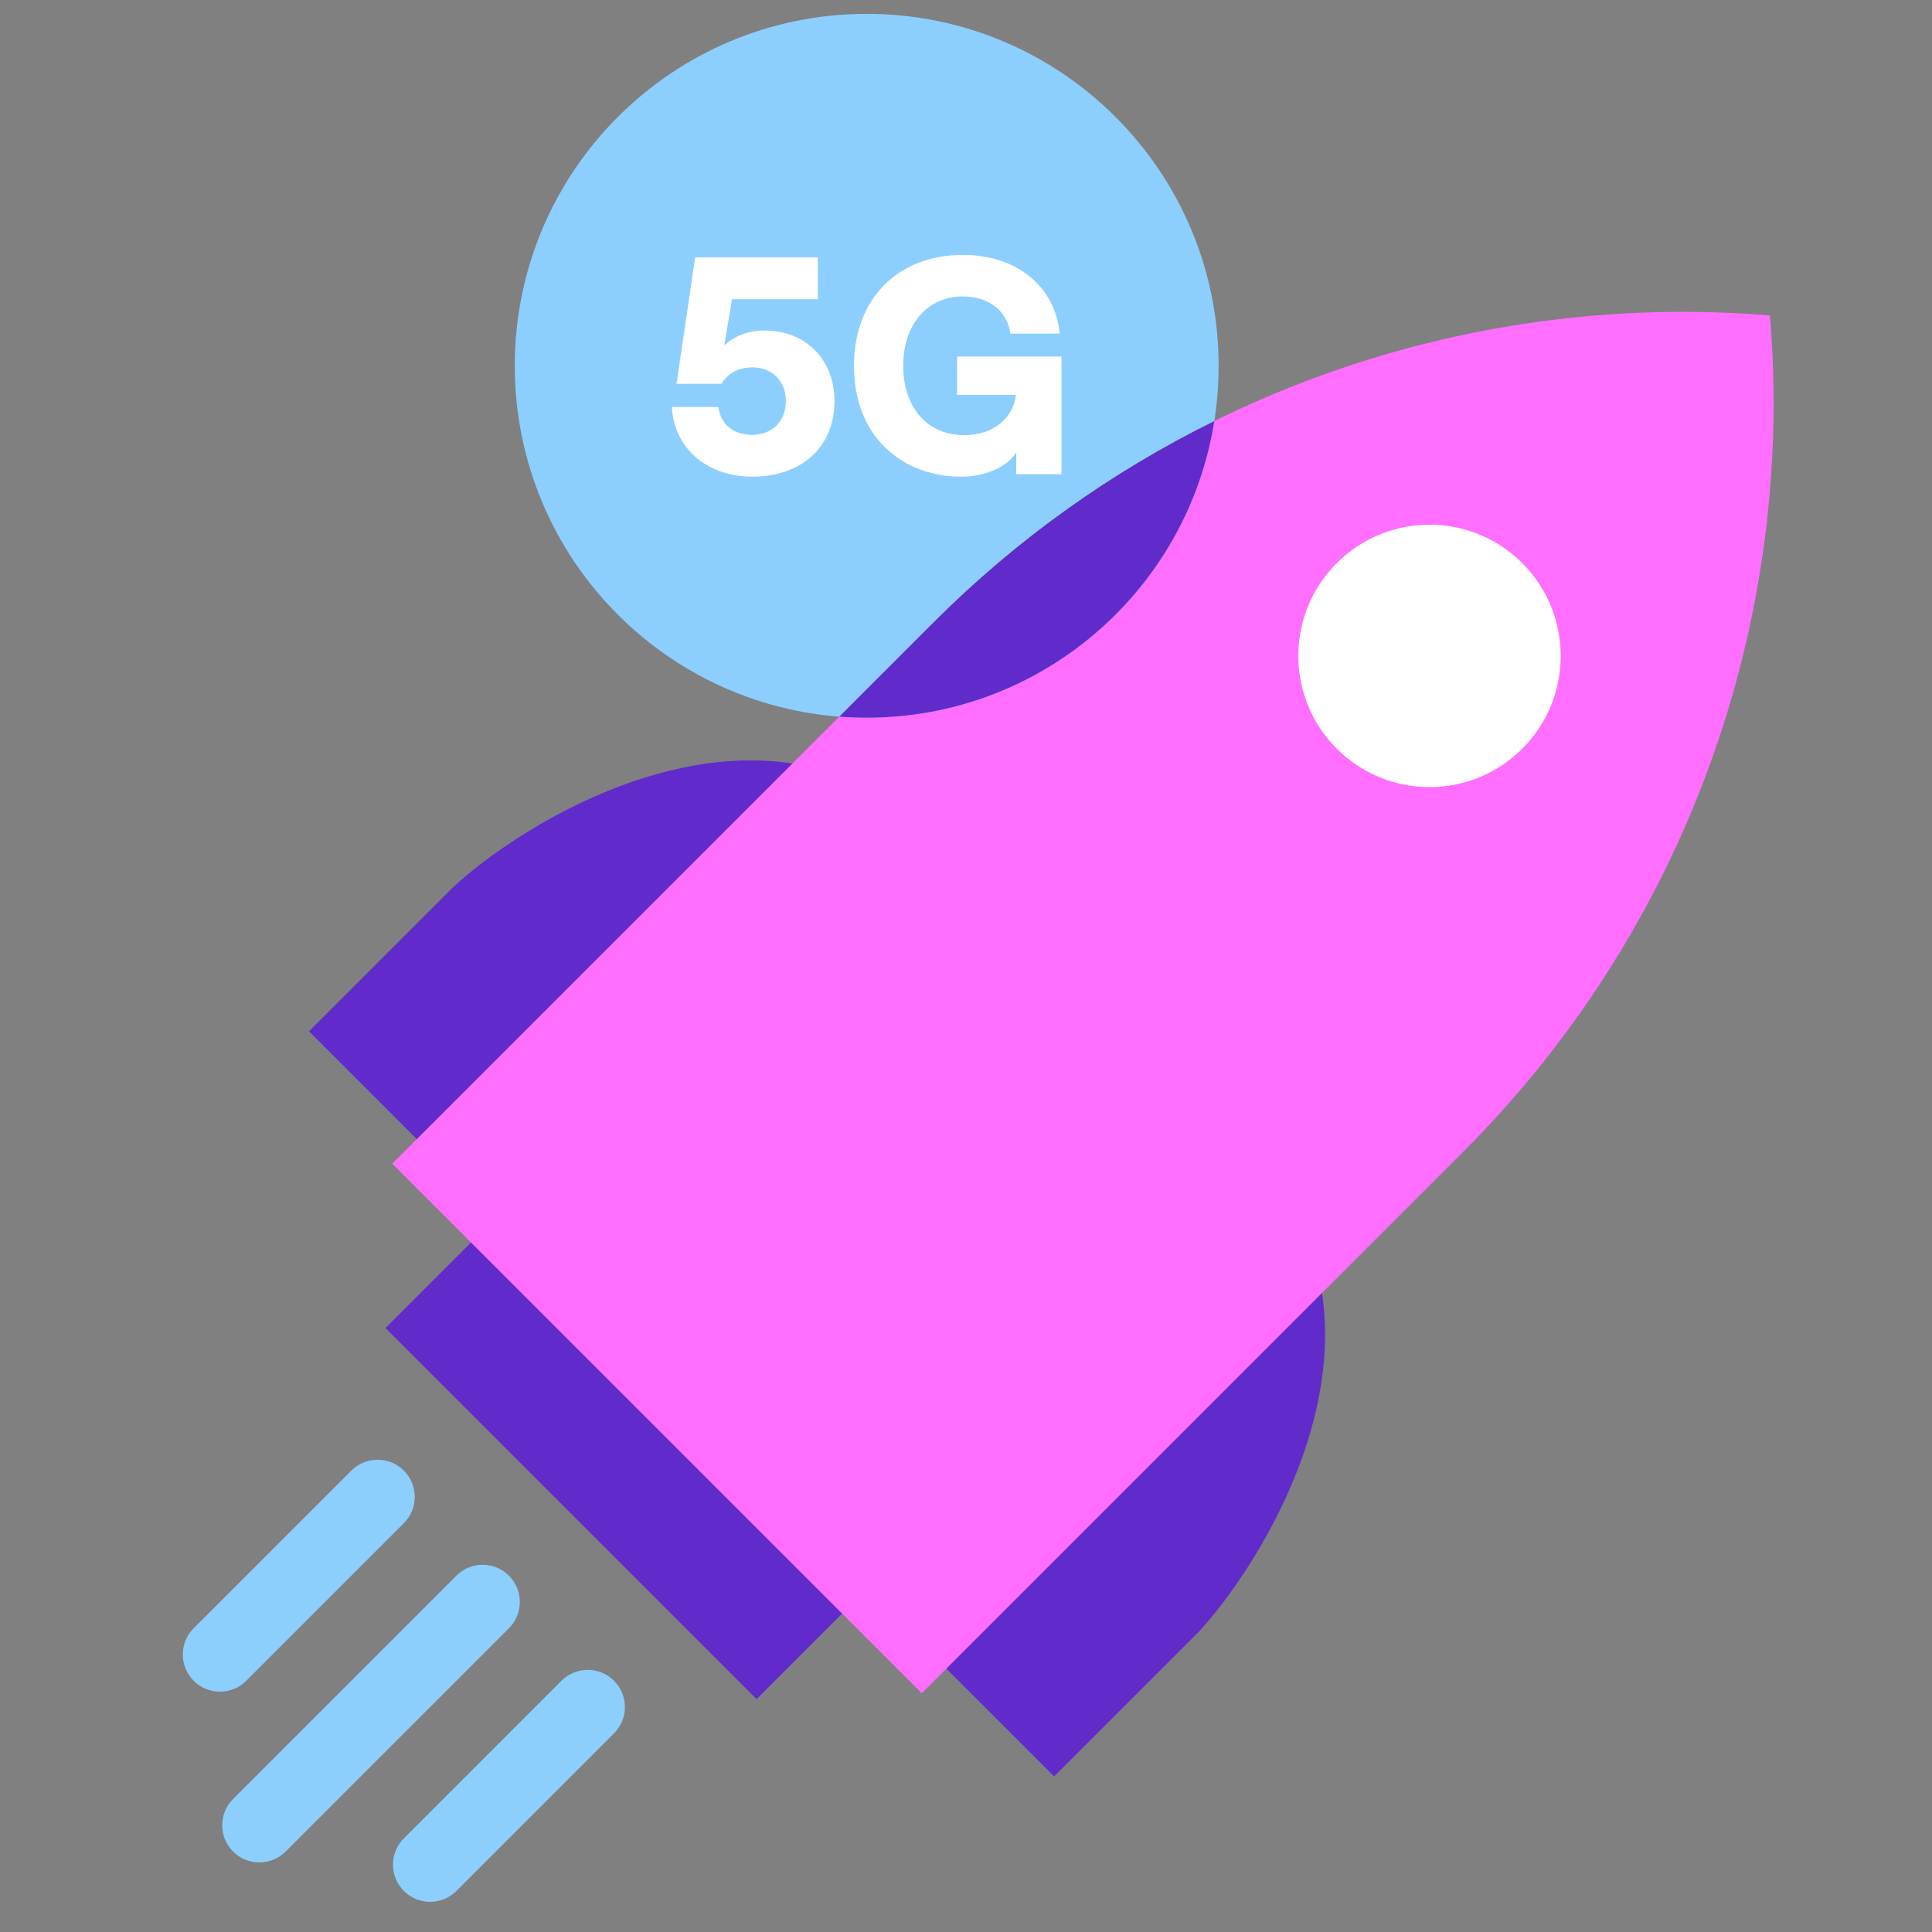 <svg width="128" height="128" viewBox="0 0 128 128" fill="none" xmlns="http://www.w3.org/2000/svg">
<rect x="0" y="0" width="128" height="128" fill="#808080" stroke="none"/>
<g clip-path="url(#clip0_514_22)">
<rect x="32.834" y="80.69" width="34.774" height="10.317" transform="rotate(45 32.834 80.69)" fill="#612BCC"/>
<path d="M20.471 68.327L28.026 75.882L53.207 50.701C43.692 48.861 33.814 55.29 30.064 58.735L20.471 68.327Z" fill="#612BCC"/>
<path d="M69.838 117.694L62.284 110.14L87.465 84.959C89.305 94.473 82.876 104.352 79.431 108.102L69.838 117.694Z" fill="#612BCC"/>
<path d="M15.443 122.669C14.482 121.708 14.482 120.15 15.443 119.188L30.238 104.393C31.199 103.432 32.758 103.432 33.719 104.393C34.68 105.355 34.68 106.913 33.719 107.875L18.924 122.669C17.963 123.631 16.404 123.631 15.443 122.669Z" fill="#8CCFFF"/>
<path d="M12.832 111.356C11.871 110.394 11.871 108.836 12.832 107.875L23.276 97.431C24.237 96.47 25.795 96.47 26.757 97.431V97.431C27.718 98.392 27.718 99.951 26.757 100.912L16.313 111.356C15.352 112.317 13.793 112.317 12.832 111.356V111.356Z" fill="#8CCFFF"/>
<path d="M26.757 125.28C25.795 124.319 25.795 122.76 26.757 121.799L37.2 111.356C38.161 110.394 39.72 110.394 40.681 111.356C41.642 112.317 41.642 113.876 40.681 114.837L30.238 125.28C29.276 126.242 27.718 126.242 26.757 125.28Z" fill="#8CCFFF"/>
<path d="M58.139 44.946L61.877 41.208C76.457 26.628 96.715 19.201 117.264 20.902C118.965 41.452 111.539 61.709 96.958 76.289L93.22 80.027L61.068 112.18L25.986 77.099L58.139 44.946Z" fill="#FF6EFF"/>
<path fill-rule="evenodd" clip-rule="evenodd" d="M80.736 24.235C80.736 37.112 70.298 47.551 57.42 47.551C44.544 47.551 34.105 37.112 34.105 24.235C34.105 11.359 44.544 0.919 57.42 0.919C70.298 0.919 80.736 11.359 80.736 24.235" fill="#8CCFFF"/>
<path d="M49.85 31.58C46.731 31.58 44.638 29.59 44.515 26.964H47.593C47.736 28.072 48.537 28.811 49.85 28.811C51.142 28.811 52.066 27.908 52.066 26.574C52.066 25.261 51.163 24.338 49.85 24.338C48.926 24.338 48.208 24.748 47.798 25.425H44.823L46.054 17.054H54.179V19.824H48.495L47.983 22.901C48.598 22.286 49.542 21.896 50.67 21.896C53.358 21.896 55.287 23.804 55.287 26.574C55.287 29.57 53.153 31.58 49.85 31.58Z" fill="white"/>
<path d="M63.678 31.58C59.882 31.58 56.578 29.036 56.578 24.235C56.578 19.783 59.492 16.89 63.801 16.89C67.412 16.89 69.915 19.023 70.202 22.101H66.94C66.735 20.644 65.565 19.639 63.801 19.639C61.462 19.639 59.841 21.465 59.841 24.235C59.841 27.046 61.482 28.831 63.883 28.831C65.791 28.831 67.124 27.723 67.309 26.164H63.411V23.619H70.325V31.416H67.33V29.98C66.735 30.924 65.298 31.58 63.678 31.58Z" fill="white"/>
<path fill-rule="evenodd" clip-rule="evenodd" d="M80.451 27.897C78.694 39.034 69.052 47.55 57.421 47.55C56.809 47.55 56.203 47.527 55.604 47.481L58.139 44.945L61.877 41.207C67.361 35.724 73.647 31.252 80.451 27.897Z" fill="#612BCC"/>
<circle cx="94.709" cy="43.456" r="8.693" transform="rotate(45 94.709 43.456)" fill="white"/>
</g>
<defs>
<clipPath id="clip0_514_22">
<rect width="128" height="128" fill="white"/>
</clipPath>
</defs>
</svg>
